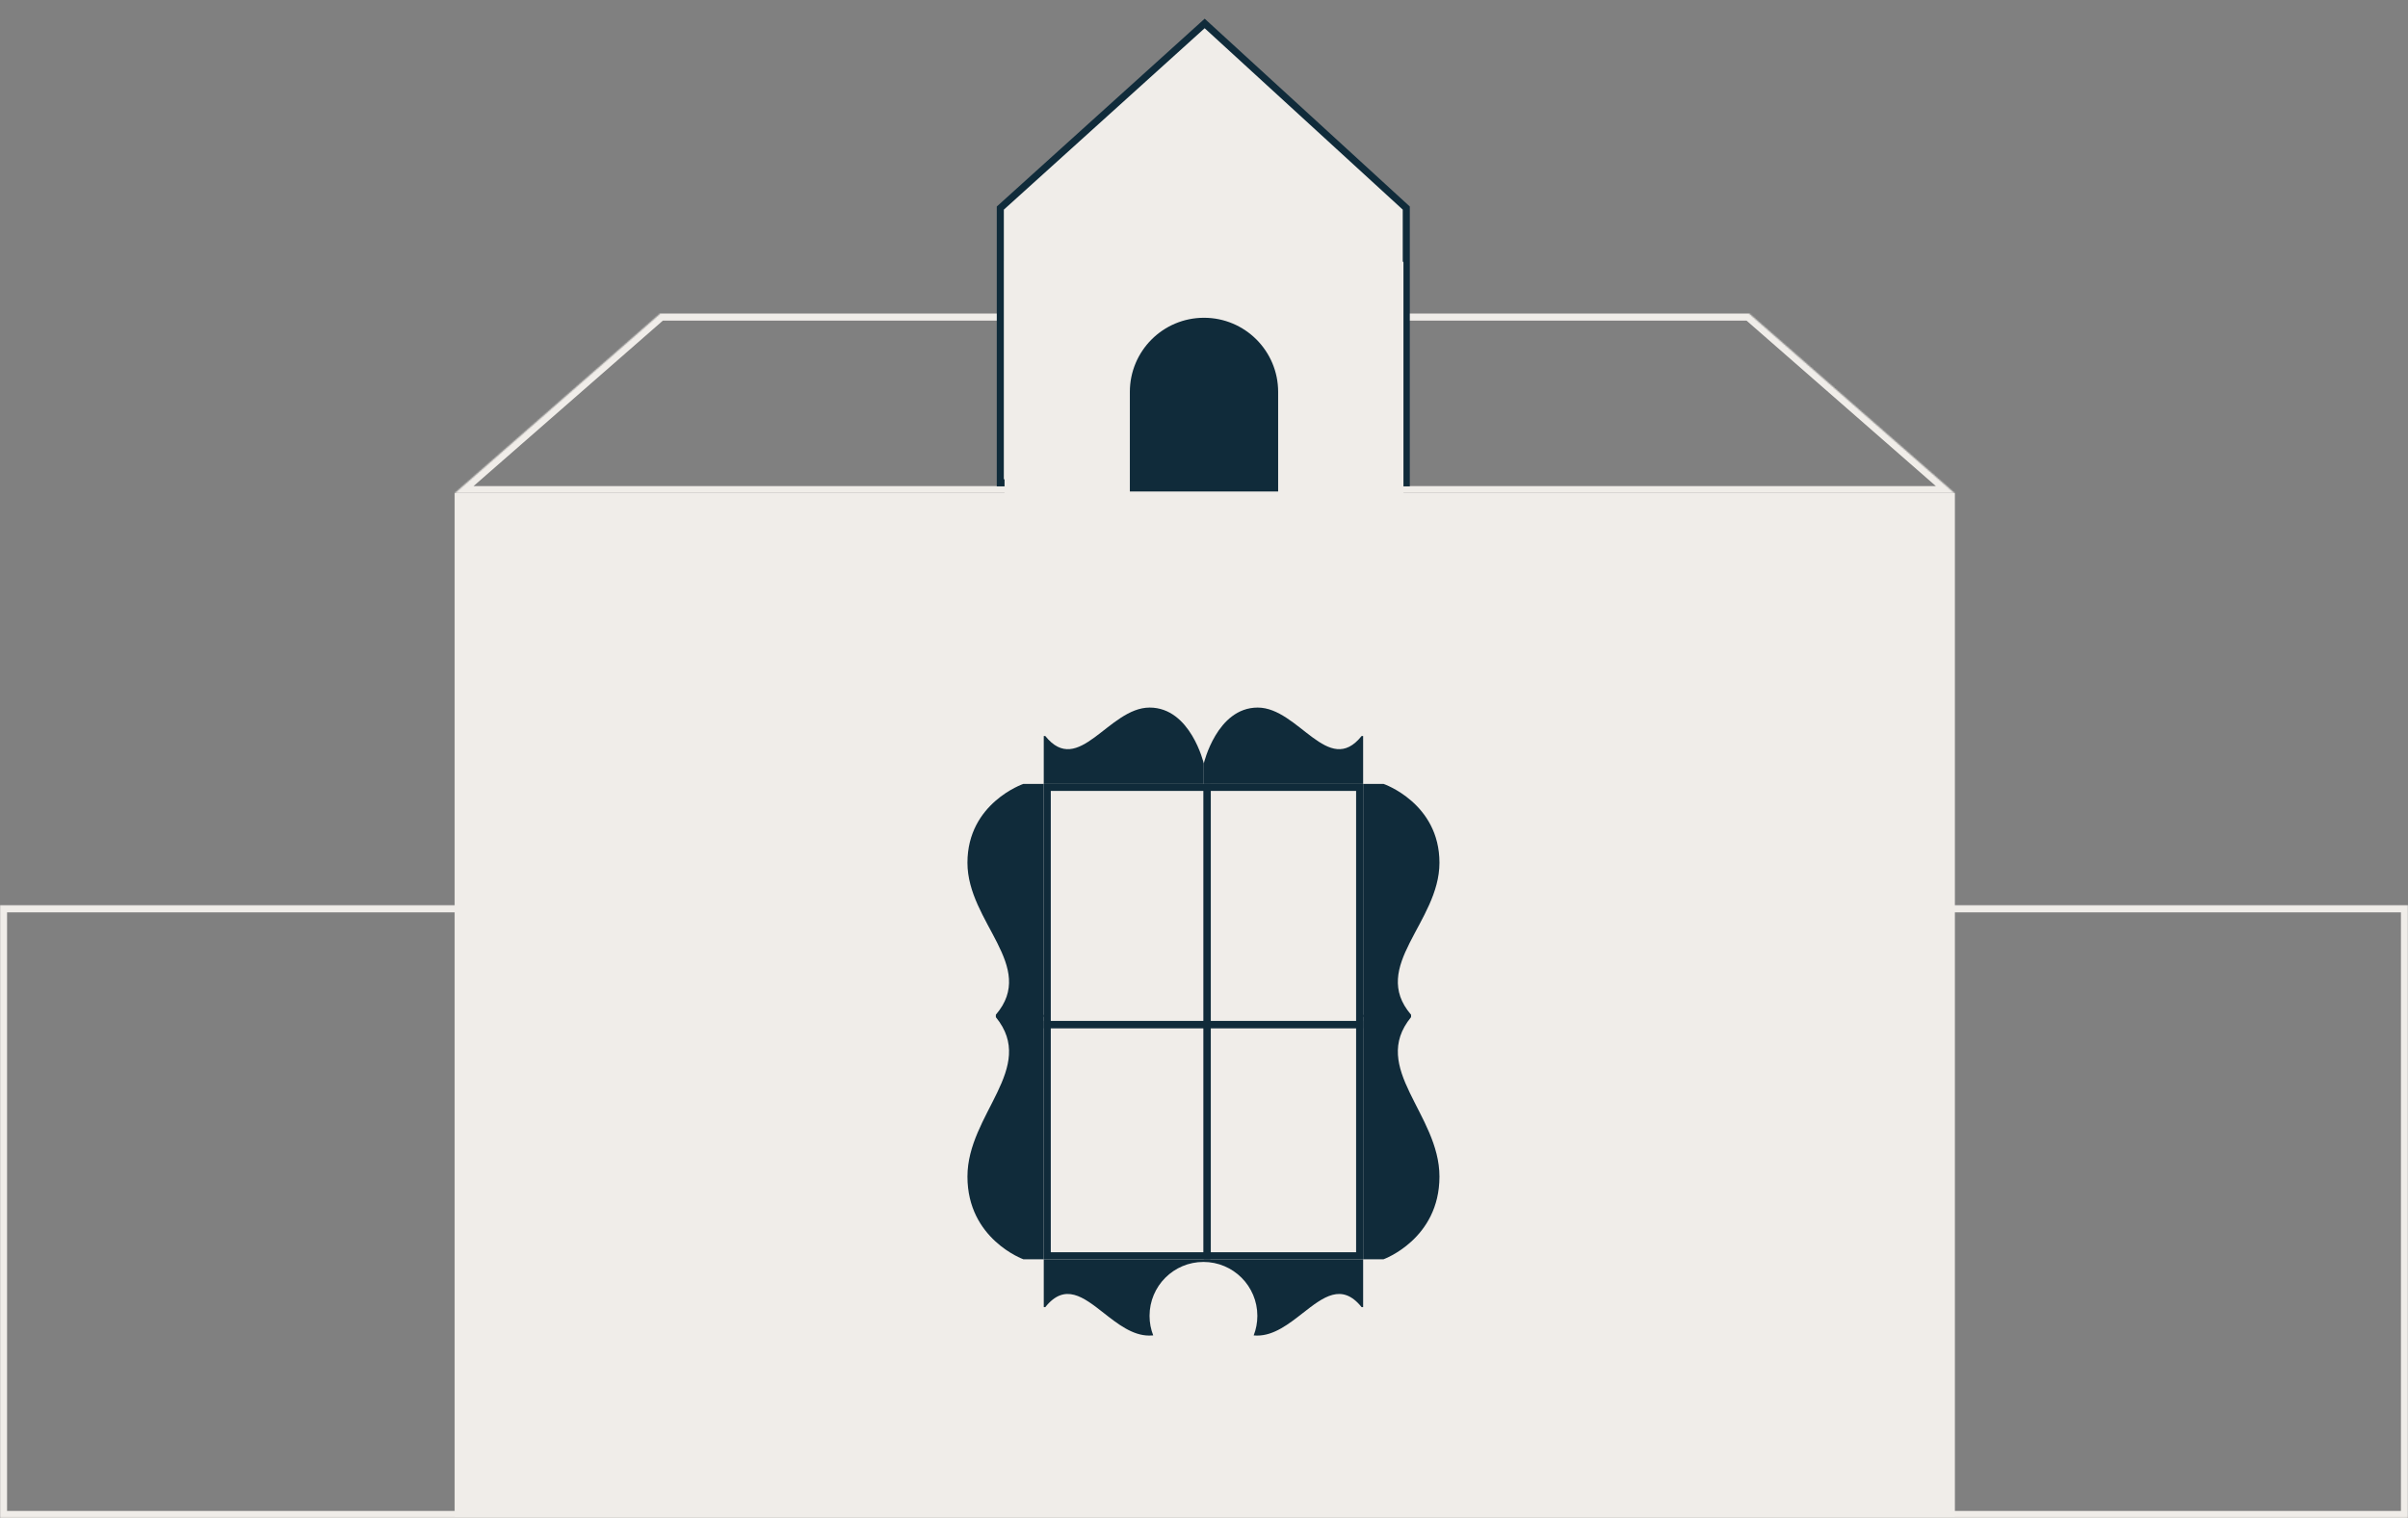 <?xml version="1.0" encoding="UTF-8"?> <svg xmlns="http://www.w3.org/2000/svg" width="1705" height="1075" viewBox="0 0 1705 1075" fill="none"><rect x="0" y="0" width="1705" height="1075" fill="#808080" stroke="none"/><mask id="path-1-inside-1_2332_1249" fill="white"><path d="M0 641L233.595 641H1471.41L1705 641V1074.84H0V641Z"></path></mask><path d="M0 641L1.36839e-06 636L-5 636L-5 641H0ZM1705 641H1710V636L1705 636L1705 641ZM1705 1074.84V1079.84H1710V1074.84H1705ZM0 1074.84H-5V1079.84H0V1074.84ZM233.595 641L233.595 646H233.595V641ZM1471.41 641L1471.41 646L1471.41 646L1471.41 641ZM1700 641V1074.84H1710V641H1700ZM1705 1069.84H0V1079.84H1705V1069.84ZM5 1074.84V641H-5V1074.84H5ZM-1.36839e-06 646L233.595 646L233.595 636L1.36839e-06 636L-1.36839e-06 646ZM233.595 646H1471.41V636H233.595V646ZM1471.41 646L1705 646L1705 636L1471.41 636L1471.41 646Z" fill="#F0EDE9" mask="url(#path-1-inside-1_2332_1249)"></path><mask id="path-3-inside-2_2332_1249" fill="white"><path d="M322 349.164L467.5 349.164H1238.5L1384 349.164V1074H322V349.164Z"></path></mask><path d="M322 349.164L467.5 349.164H1238.5L1384 349.164V1074H322V349.164Z" fill="#F0EDE9"></path><path d="M322 349.164L322 344.164L317 344.164V349.164H322ZM1384 349.164H1389V344.164L1384 344.164L1384 349.164ZM1384 1074V1079H1389V1074H1384ZM322 1074H317V1079H322V1074ZM467.5 349.164L467.5 354.164H467.5V349.164ZM1238.5 349.164L1238.5 354.164L1238.5 354.164L1238.5 349.164ZM1379 349.164V1074H1389V349.164H1379ZM1384 1069H322V1079H1384V1069ZM327 1074V349.164H317V1074H327ZM322 354.164L467.5 354.164L467.5 344.164L322 344.164L322 354.164ZM467.5 354.164H1238.5V344.164H467.5V354.164ZM1238.5 354.164L1384 354.164L1384 344.164L1238.5 344.164L1238.5 354.164Z" fill="#F0EDE9" mask="url(#path-3-inside-2_2332_1249)"></path><mask id="path-5-inside-3_2332_1249" fill="white"><path d="M322 349.164L467.5 222H1238.5L1384 349.164H322Z"></path></mask><path d="M322 349.164L318.71 345.399L308.681 354.164H322V349.164ZM1384 349.164V354.164H1397.32L1387.29 345.399L1384 349.164ZM467.5 222V217H465.623L464.21 218.235L467.5 222ZM1238.5 222L1241.79 218.235L1240.38 217H1238.5V222ZM325.29 352.929L470.79 225.765L464.21 218.235L318.71 345.399L325.29 352.929ZM467.5 227H1238.5V217H467.5V227ZM1235.21 225.765L1380.71 352.929L1387.29 345.399L1241.79 218.235L1235.21 225.765ZM1384 344.164H322V354.164H1384V344.164Z" fill="#F0EDE9" mask="url(#path-5-inside-3_2332_1249)"></path><rect x="741.529" y="557.529" width="113.071" height="168.062" stroke="#102B3A" stroke-width="4.971"></rect><rect x="741.529" y="725.347" width="113.071" height="163.796" stroke="#102B3A" stroke-width="4.971"></rect><rect x="854.829" y="557.529" width="107.856" height="168.062" stroke="#102B3A" stroke-width="4.971"></rect><rect x="854.829" y="725.347" width="107.856" height="163.796" stroke="#102B3A" stroke-width="4.971"></rect><path d="M965.172 555.043H979.628C979.628 555.043 1019.22 568.603 1019.22 610.864C1019.22 653.124 969.675 684.085 999.068 718.436V720.018H965.172V555.043Z" fill="#102B3A"></path><path d="M852.344 555.043L852.344 540.587C852.344 540.587 861.618 501 890.52 501C919.422 501 940.597 550.539 964.09 521.147L965.171 521.147L965.171 555.043L852.344 555.043Z" fill="#102B3A"></path><path d="M852.344 555.043L852.344 540.587C852.344 540.587 843.031 501 814.007 501C784.983 501 763.72 550.539 740.128 521.147L739.042 521.147L739.042 555.043L852.344 555.043Z" fill="#102B3A"></path><path d="M965.172 891.63H979.628C979.628 891.63 1019.22 877.407 1019.22 833.082C1019.22 788.757 969.675 756.284 999.068 720.255V718.596H965.172V891.63Z" fill="#102B3A"></path><path d="M739.043 555.043H724.587C724.587 555.043 685 568.603 685 610.864C685 653.124 734.539 684.085 705.147 718.436V720.018H739.043V555.043Z" fill="#102B3A"></path><path d="M739.043 891.63H724.587C724.587 891.63 685 877.407 685 833.082C685 788.757 734.539 756.284 705.147 720.255V718.596H739.043V891.63Z" fill="#102B3A"></path><path fill-rule="evenodd" clip-rule="evenodd" d="M816.541 945.541C815.615 945.627 814.668 945.671 813.698 945.671C801.912 945.671 791.411 937.434 781.514 929.669C767.141 918.394 754.041 908.117 740.128 925.524H739.047V891.628L851.874 891.628L965.176 891.628V925.524H964.09C950.118 908.117 936.964 918.394 922.53 929.669C912.591 937.434 902.046 945.671 890.211 945.671C889.346 945.671 888.499 945.636 887.67 945.568C889.35 941.266 890.273 936.584 890.273 931.686C890.273 910.61 873.187 893.524 852.111 893.524C831.034 893.524 813.949 910.61 813.949 931.686C813.949 936.573 814.867 941.246 816.541 945.541Z" fill="#102B3A"></path><path d="M708.279 147.332L852.976 16.609L995.721 147.322L995.721 341.858L852 341.858L708.279 341.858L708.279 147.332Z" fill="#F0EDE9" stroke="#102B3A" stroke-width="5"></path><path d="M852.488 51.729L993.721 185.721L993.721 383.858L851.5 382.858L711.279 382.858L711.279 184.721L852.488 51.729Z" fill="#F0EDE9"></path><path d="M800 277.5C800 248.505 823.505 225 852.5 225V225C881.495 225 905 248.505 905 277.5V348H800V277.5Z" fill="#102B3A"></path></svg> 